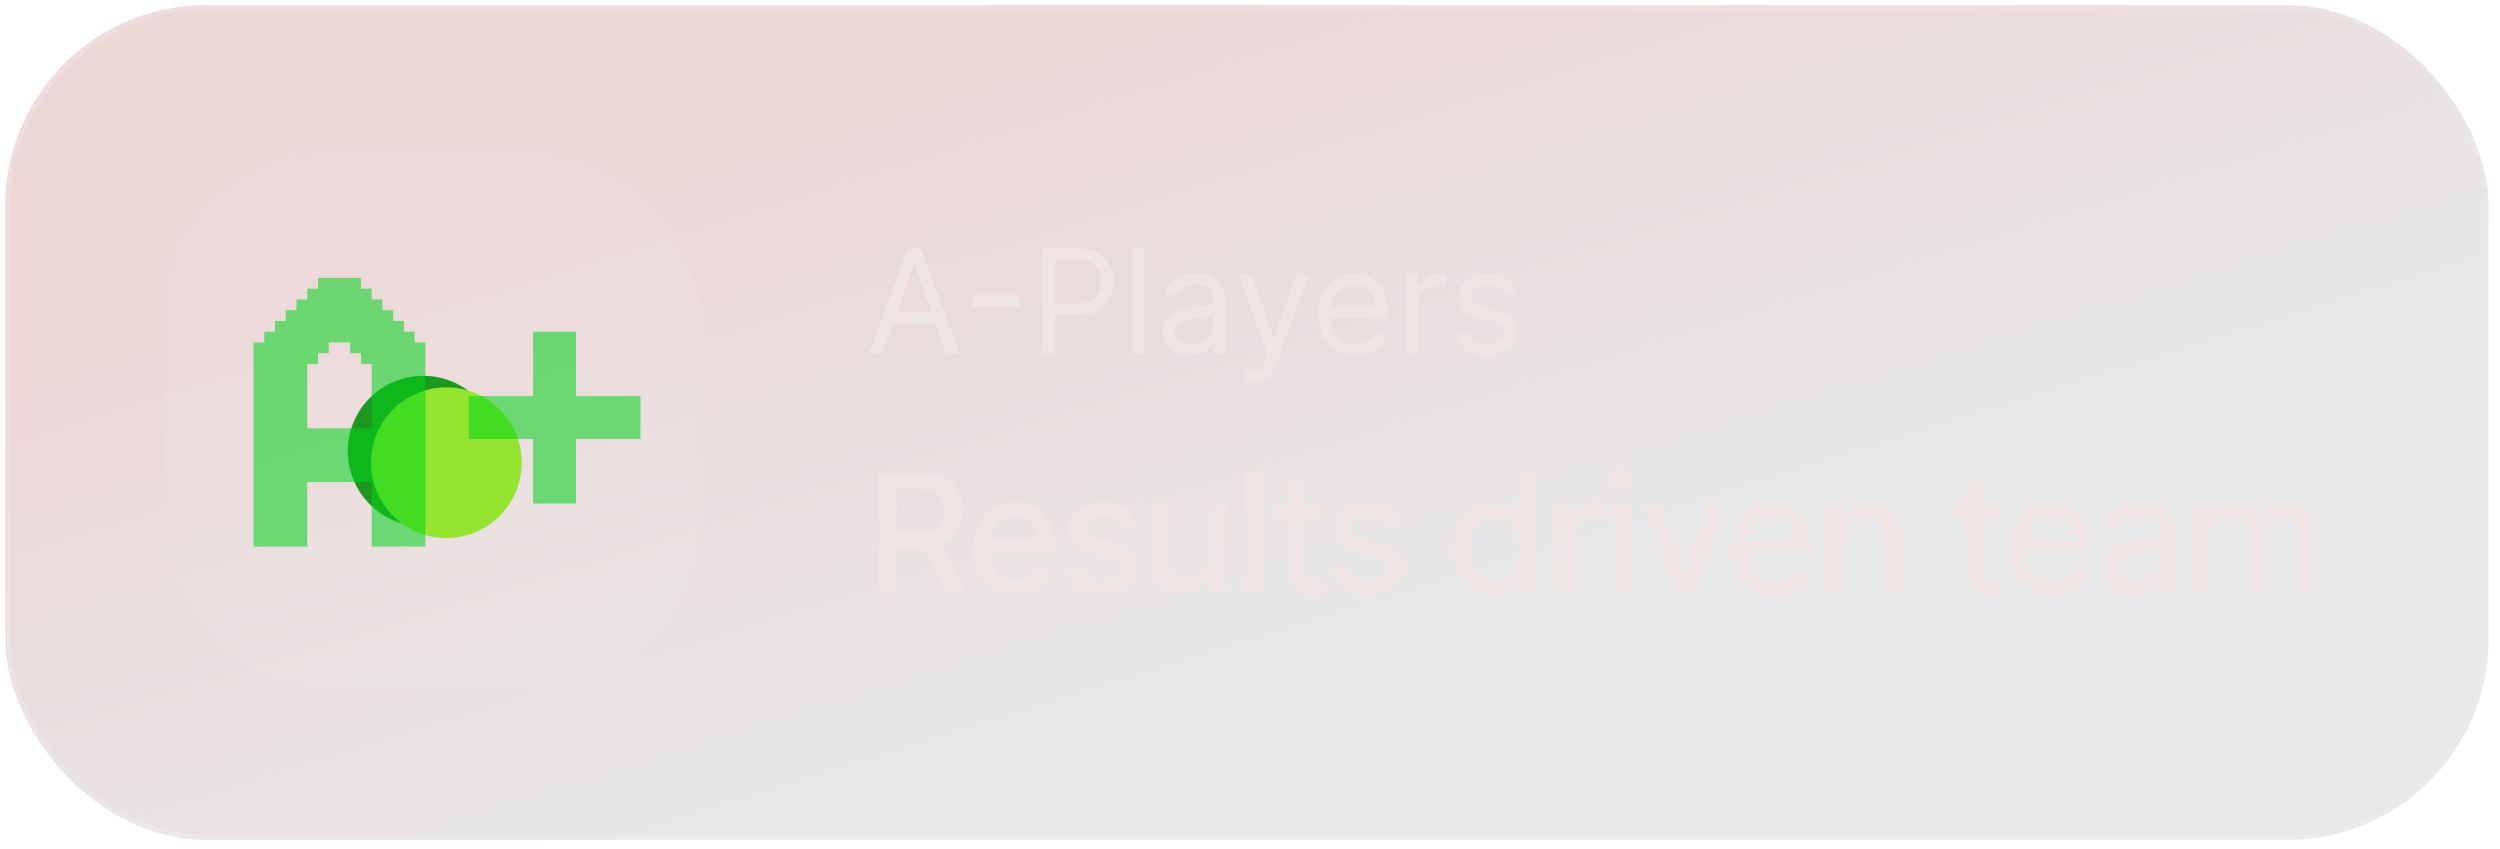 <svg width="365" height="124" viewBox="0 0 365 124" fill="none" xmlns="http://www.w3.org/2000/svg">
<rect x="0.752" y="0.752" width="362.589" height="121.866" rx="29.338" fill="url(#paint0_linear_75_6385)" fill-opacity="0.16"/>
<rect x="0.752" y="0.752" width="362.589" height="121.866" rx="29.338" stroke="url(#paint1_linear_75_6385)" stroke-width="1.505"/>
<g filter="url(#filter1_d_75_6385)">
<g clip-path="url(#clip0_75_6385)">
<rect x="24.062" y="22.57" width="78.235" height="78.235" rx="24.072" fill="white" fill-opacity="0.07" shape-rendering="crispEdges"/>
<g filter="url(#filter2_f_75_6385)">
<circle cx="61.777" cy="65.867" r="11" fill="#1D9720"/>
</g>
<g filter="url(#filter3_f_75_6385)">
<circle cx="65.168" cy="67.559" r="11" fill="#95E430"/>
</g>
<path d="M38.584 78.225L38.584 79.793H37.016V78.225H38.584ZM38.584 76.656V78.225H37.016L37.016 76.656H38.584ZM38.584 75.088V76.656H37.016V75.088H38.584ZM38.584 73.519V75.088H37.016V73.519H38.584ZM38.584 71.951V73.519H37.016V71.951H38.584ZM38.584 70.382V71.951H37.016V70.382H38.584ZM38.584 68.814V70.382H37.016V68.814H38.584ZM38.584 67.245V68.814H37.016V67.245H38.584ZM38.584 65.677V67.245H37.016V65.677H38.584ZM38.584 64.108V65.677H37.016V64.108H38.584ZM38.584 62.54V64.108H37.016V62.54H38.584ZM38.584 60.971V62.54H37.016V60.971H38.584ZM38.584 59.403V60.971H37.016V59.403H38.584ZM38.584 57.834V59.403H37.016V57.834H38.584ZM38.584 56.266L38.584 57.834H37.016L37.016 56.266H38.584ZM40.153 56.266L40.153 57.834H38.584L38.584 56.266H40.153ZM40.153 57.834V59.403H38.584V57.834H40.153ZM40.153 59.403V60.971H38.584V59.403H40.153ZM40.153 60.971V62.54H38.584V60.971H40.153ZM40.153 62.54V64.108H38.584V62.54H40.153ZM40.153 64.108V65.677H38.584V64.108H40.153ZM40.153 65.677V67.245H38.584V65.677H40.153ZM41.721 67.245V68.814H40.153V67.245H41.721ZM41.721 68.814V70.382H40.153V68.814H41.721ZM41.721 70.382V71.951H40.153V70.382H41.721ZM41.721 71.951V73.519H40.153V71.951H41.721ZM41.721 73.519V75.088H40.153V73.519H41.721ZM41.721 75.088V76.656H40.153V75.088H41.721ZM41.721 76.656V78.225H40.153V76.656H41.721ZM41.721 78.225L41.721 79.793H40.153L40.153 78.225H41.721ZM43.29 78.225V79.793H41.721L41.721 78.225H43.29ZM44.858 78.225V79.793H43.29V78.225H44.858ZM44.858 76.656V78.225H43.29V76.656H44.858ZM44.858 75.088V76.656H43.29V75.088H44.858ZM44.858 73.519V75.088H43.29V73.519H44.858ZM44.858 71.951V73.519H43.29V71.951H44.858ZM44.858 70.382V71.951H43.29V70.382H44.858ZM44.858 68.814V70.382H43.29V68.814H44.858ZM44.858 67.245V68.814H43.29V67.245H44.858ZM43.29 67.245V68.814H41.721V67.245H43.29ZM43.29 65.677V67.245H41.721V65.677H43.29ZM43.29 68.814V70.382H41.721V68.814H43.29ZM43.29 70.382V71.951H41.721V70.382H43.29ZM43.29 71.951V73.519H41.721V71.951H43.29ZM43.29 73.519V75.088H41.721V73.519H43.29ZM43.29 75.088V76.656H41.721V75.088H43.29ZM43.29 76.656V78.225H41.721V76.656H43.29ZM40.153 78.225L40.153 79.793H38.584L38.584 78.225H40.153ZM40.153 76.656V78.225H38.584V76.656H40.153ZM40.153 75.088V76.656H38.584V75.088H40.153ZM40.153 73.519V75.088H38.584V73.519H40.153ZM40.153 71.951V73.519H38.584V71.951H40.153ZM40.153 70.382V71.951H38.584V70.382H40.153ZM40.153 68.814V70.382H38.584V68.814H40.153ZM40.153 67.245V68.814H38.584V67.245H40.153ZM38.584 51.56V53.129H37.016V51.56H38.584ZM38.584 53.129V54.697H37.016V53.129H38.584ZM38.584 54.697V56.266H37.016V54.697H38.584ZM43.29 48.423V49.992H41.721V48.423H43.29ZM43.29 51.56V53.129H41.721V51.56H43.29ZM43.29 53.129V54.697H41.721V53.129H43.29ZM43.29 54.697L43.29 56.266H41.721V54.697H43.29ZM43.29 56.266V57.834H41.721L41.721 56.266H43.29ZM43.29 57.834V59.403H41.721V57.834H43.29ZM43.29 59.403V60.971H41.721V59.403H43.29ZM43.29 60.971V62.54H41.721V60.971H43.29ZM44.858 62.54V64.108H43.29V62.54L44.858 62.54ZM44.858 64.108V65.677H43.29V64.108H44.858ZM44.858 65.677V67.245H43.29V65.677H44.858ZM44.858 60.971V62.54L43.29 62.54V60.971L44.858 60.971ZM44.858 59.403V60.971L43.29 60.971V59.403H44.858ZM44.858 57.834V59.403H43.29V57.834H44.858ZM44.858 56.266V57.834H43.29V56.266H44.858ZM44.858 54.697L44.858 56.266H43.29L43.29 54.697H44.858ZM44.858 53.129V54.697H43.29V53.129H44.858ZM44.858 51.56V53.129H43.29V51.56H44.858ZM44.858 49.992V51.56H43.29V49.992H44.858ZM44.858 48.423V49.992H43.29V48.423H44.858ZM44.858 46.855V48.423H43.29V46.855H44.858ZM43.29 49.992V51.56H41.721V49.992H43.29ZM44.858 45.286V46.855H43.29V45.286H44.858ZM44.858 43.718V45.286H43.29V43.718H44.858ZM41.721 48.423V49.992H40.153V48.423H41.721ZM41.721 49.992V51.56H40.153V49.992H41.721ZM41.721 51.56V53.129H40.153V51.56H41.721ZM40.153 53.129V54.697H38.584V53.129H40.153ZM40.153 54.697V56.266H38.584V54.697H40.153ZM40.153 51.56V53.129H38.584V51.56H40.153ZM40.153 49.992V51.56H38.584V49.992H40.153ZM41.721 53.129V54.697H40.153V53.129H41.721ZM41.721 54.697V56.266H40.153V54.697H41.721ZM41.721 56.266L41.721 57.834H40.153L40.153 56.266H41.721ZM41.721 57.834V59.403H40.153V57.834H41.721ZM41.721 59.403V60.971H40.153V59.403H41.721ZM41.721 60.971V62.54H40.153V60.971H41.721ZM41.721 62.54V64.108H40.153V62.54H41.721ZM41.721 64.108V65.677H40.153V64.108H41.721ZM41.721 65.677V67.245H40.153V65.677H41.721ZM43.29 64.108V65.677H41.721V64.108H43.29ZM43.29 62.54V64.108H41.721V62.54H43.29ZM55.838 78.225V79.793H54.269V78.225H55.838ZM55.838 76.656V78.225H54.269V76.656H55.838ZM55.838 75.088V76.656H54.269V75.088H55.838ZM55.838 73.519V75.088H54.269V73.519H55.838ZM55.838 71.951V73.519H54.269V71.951H55.838ZM55.838 70.382V71.951H54.269V70.382H55.838ZM55.838 68.814V70.382H54.269V68.814H55.838ZM55.838 67.245V68.814H54.269V67.245H55.838ZM55.838 65.677V67.245H54.269V65.677H55.838ZM55.838 64.108V65.677H54.269V64.108H55.838ZM55.838 62.54V64.108H54.269V62.54H55.838ZM55.838 60.971V62.54H54.269V60.971H55.838ZM55.838 59.403V60.971H54.269V59.403H55.838ZM55.838 57.834V59.403H54.269V57.834H55.838ZM55.838 56.266V57.834H54.269V56.266H55.838ZM57.406 56.266V57.834H55.838V56.266H57.406ZM57.406 57.834V59.403H55.838V57.834H57.406ZM57.406 59.403V60.971H55.838V59.403H57.406ZM57.406 60.971V62.54H55.838V60.971H57.406ZM57.406 62.54V64.108H55.838V62.54H57.406ZM57.406 64.108V65.677H55.838V64.108H57.406ZM57.406 65.677V67.245H55.838V65.677H57.406ZM58.975 67.245V68.814H57.406V67.245H58.975ZM58.975 68.814V70.382H57.406V68.814H58.975ZM58.975 70.382V71.951H57.406V70.382H58.975ZM58.975 71.951V73.519H57.406V71.951H58.975ZM58.975 73.519V75.088H57.406V73.519H58.975ZM58.975 75.088V76.656H57.406V75.088H58.975ZM58.975 76.656V78.225H57.406V76.656H58.975ZM58.975 78.225V79.793H57.406V78.225H58.975ZM60.543 78.225V79.793H58.975V78.225H60.543ZM62.111 78.225V79.793H60.543V78.225H62.111ZM62.111 76.656V78.225H60.543V76.656H62.111ZM62.111 75.088V76.656H60.543V75.088H62.111ZM62.111 73.519V75.088H60.543V73.519H62.111ZM62.111 71.951V73.519H60.543V71.951H62.111ZM62.111 70.382V71.951H60.543V70.382H62.111ZM62.111 68.814V70.382H60.543V68.814H62.111ZM62.111 67.245V68.814H60.543V67.245H62.111ZM60.543 67.245V68.814H58.975V67.245H60.543ZM60.543 65.677V67.245H58.975V65.677H60.543ZM60.543 68.814V70.382H58.975V68.814H60.543ZM60.543 70.382V71.951H58.975V70.382H60.543ZM60.543 71.951V73.519H58.975V71.951H60.543ZM60.543 73.519V75.088H58.975V73.519H60.543ZM60.543 75.088V76.656H58.975V75.088H60.543ZM60.543 76.656V78.225H58.975V76.656H60.543ZM57.406 78.225V79.793H55.838V78.225H57.406ZM57.406 76.656V78.225H55.838V76.656H57.406ZM57.406 75.088V76.656H55.838V75.088H57.406ZM57.406 73.519V75.088H55.838V73.519H57.406ZM57.406 71.951V73.519H55.838V71.951H57.406ZM57.406 70.382V71.951H55.838V70.382H57.406ZM57.406 68.814V70.382H55.838V68.814H57.406ZM57.406 67.245V68.814H55.838V67.245H57.406ZM55.838 43.718V45.286H54.269V43.718H55.838ZM55.838 45.286V46.855H54.269V45.286H55.838ZM55.838 46.855V48.423H54.269V46.855H55.838ZM55.838 48.423V49.992H54.269V48.423H55.838ZM55.838 49.992V51.56H54.269V49.992H55.838ZM55.838 51.56L55.838 53.129H54.269L54.269 51.56H55.838ZM55.838 53.129V54.697H54.269V53.129H55.838ZM55.838 54.697V56.266H54.269V54.697H55.838ZM60.543 48.423V49.992H58.975V48.423H60.543ZM60.543 51.56L60.543 53.129H58.975L58.975 51.56H60.543ZM60.543 53.129V54.697H58.975V53.129H60.543ZM60.543 54.697V56.266H58.975V54.697H60.543ZM60.543 56.266V57.834H58.975V56.266H60.543ZM60.543 57.834V59.403H58.975V57.834H60.543ZM60.543 59.403V60.971H58.975V59.403H60.543ZM60.543 60.971V62.54H58.975V60.971H60.543ZM62.111 62.54V64.108H60.543V62.54H62.111ZM62.111 64.108V65.677H60.543V64.108H62.111ZM62.111 65.677V67.245H60.543V65.677H62.111ZM62.111 60.971V62.54H60.543V60.971H62.111ZM62.111 59.403V60.971H60.543V59.403H62.111ZM62.111 57.834V59.403H60.543V57.834H62.111ZM62.111 56.266V57.834H60.543V56.266H62.111ZM62.111 54.697V56.266H60.543V54.697H62.111ZM62.111 53.129V54.697H60.543V53.129H62.111ZM62.111 51.56L62.111 53.129H60.543L60.543 51.56H62.111ZM62.111 49.992V51.56H60.543V49.992H62.111ZM60.543 49.992V51.56H58.975V49.992H60.543ZM58.975 46.855V48.423L57.406 48.423V46.855L58.975 46.855ZM58.975 48.423V49.992L57.406 49.992V48.423L58.975 48.423ZM58.975 49.992V51.56L57.406 51.56V49.992L58.975 49.992ZM58.975 51.56L58.975 53.129L57.406 53.129L57.406 51.56L58.975 51.56ZM57.406 53.129V54.697H55.838V53.129H57.406ZM57.406 54.697V56.266H55.838V54.697H57.406ZM57.406 51.56L57.406 53.129H55.838L55.838 51.56H57.406ZM57.406 49.992V51.56H55.838V49.992H57.406ZM57.406 48.423V49.992H55.838V48.423H57.406ZM57.406 46.855V48.423H55.838V46.855H57.406ZM57.406 45.286V46.855H55.838V45.286H57.406ZM58.975 53.129V54.697L57.406 54.697V53.129L58.975 53.129ZM58.975 54.697V56.266L57.406 56.266V54.697L58.975 54.697ZM58.975 56.266V57.834L57.406 57.834V56.266L58.975 56.266ZM58.975 57.834V59.403L57.406 59.403V57.834L58.975 57.834ZM58.975 59.403V60.971H57.406V59.403L58.975 59.403ZM58.975 60.971V62.54H57.406V60.971H58.975ZM58.975 62.54V64.108H57.406V62.54H58.975ZM58.975 64.108V65.677H57.406V64.108H58.975ZM58.975 65.677V67.245H57.406V65.677H58.975ZM60.543 64.108V65.677H58.975V64.108H60.543ZM60.543 62.54V64.108H58.975V62.54H60.543ZM47.995 40.581V42.149H46.427V40.581H47.995ZM49.564 40.581V42.149H47.995V40.581H49.564ZM51.132 40.581V42.149H49.564V40.581H51.132ZM52.701 40.581V42.149H51.132V40.581H52.701ZM54.269 42.149L54.269 43.718H52.701L52.701 42.149H54.269ZM52.701 42.149L52.701 43.718H51.132L51.132 42.149H52.701ZM51.132 42.149L51.132 43.718H49.564V42.149H51.132ZM49.564 42.149V43.718H47.995V42.149H49.564ZM47.995 42.149V43.718H46.427V42.149H47.995ZM46.427 42.149V43.718L44.858 43.718V42.149L46.427 42.149ZM46.427 43.718V45.286H44.858V43.718L46.427 43.718ZM46.427 45.286V46.855H44.858V45.286H46.427ZM47.995 43.718V45.286H46.427V43.718H47.995ZM49.564 43.718V45.286L47.995 45.286V43.718H49.564ZM51.132 43.718V45.286H49.564V43.718H51.132ZM52.701 43.718V45.286H51.132V43.718H52.701ZM54.269 43.718V45.286H52.701V43.718H54.269ZM54.269 45.286V46.855H52.701V45.286H54.269ZM52.701 45.286V46.855H51.132V45.286H52.701ZM51.132 45.286V46.855H49.564V45.286H51.132ZM49.564 45.286V46.855L47.995 46.855V45.286L49.564 45.286ZM47.995 45.286V46.855H46.427V45.286H47.995ZM46.427 46.855V48.423H44.858V46.855H46.427ZM47.995 46.855V48.423H46.427V46.855H47.995ZM54.269 46.855V48.423H52.701V46.855H54.269ZM52.701 46.855V48.423H51.132V46.855H52.701ZM54.269 48.423V49.992H52.701V48.423H54.269ZM46.427 48.423V49.992H44.858V48.423H46.427ZM43.29 45.286V46.855H41.721V45.286H43.29ZM43.29 46.855V48.423H41.721V46.855H43.29ZM41.721 46.855V48.423H40.153V46.855H41.721ZM40.153 48.423V49.992H38.584V48.423H40.153ZM38.584 49.992V51.56H37.016V49.992H38.584ZM46.427 49.992V51.56H44.858V49.992H46.427ZM47.995 48.423V49.992H46.427V48.423H47.995ZM49.564 46.855V48.423L47.995 48.423V46.855L49.564 46.855ZM51.132 46.855V48.423H49.564V46.855H51.132ZM52.701 48.423V49.992H51.132V48.423H52.701ZM54.269 49.992V51.56H52.701V49.992H54.269ZM46.427 68.814V70.382H44.858V68.814H46.427ZM47.995 68.814V70.382H46.427V68.814H47.995ZM49.564 68.814V70.382H47.995V68.814H49.564ZM51.132 68.814V70.382H49.564V68.814H51.132ZM52.701 68.814V70.382H51.132V68.814H52.701ZM54.269 68.814V70.382H52.701V68.814H54.269ZM54.269 67.245V68.814H52.701V67.245H54.269ZM52.701 67.245V68.814H51.132V67.245H52.701ZM51.132 67.245V68.814H49.564V67.245H51.132ZM49.564 67.245V68.814H47.995V67.245H49.564ZM47.995 67.245V68.814H46.427V67.245H47.995ZM46.427 67.245V68.814H44.858V67.245H46.427ZM46.427 65.677V67.245H44.858V65.677H46.427ZM47.995 65.677V67.245H46.427V65.677H47.995ZM49.564 65.677V67.245H47.995V65.677H49.564ZM51.132 65.677V67.245H49.564V65.677H51.132ZM52.701 65.677V67.245H51.132V65.677H52.701ZM54.269 65.677V67.245H52.701V65.677H54.269ZM54.269 64.108V65.677H52.701V64.108H54.269ZM52.701 64.108V65.677H51.132V64.108H52.701ZM51.132 64.108V65.677H49.564V64.108H51.132ZM49.564 64.108V65.677H47.995V64.108H49.564ZM47.995 64.108V65.677H46.427V64.108H47.995ZM46.427 64.108V65.677H44.858V64.108H46.427ZM46.427 62.54V64.108H44.858V62.54H46.427ZM47.995 62.54V64.108H46.427V62.54H47.995ZM49.564 62.54V64.108H47.995V62.54H49.564ZM51.132 62.54V64.108H49.564V62.54H51.132ZM52.701 62.54V64.108H51.132V62.54H52.701ZM54.269 62.54V64.108H52.701V62.54H54.269ZM49.564 48.423V49.992L47.995 49.992V48.423L49.564 48.423ZM51.132 48.423V49.992H49.564V48.423H51.132ZM47.995 49.992V51.56H46.427V49.992H47.995ZM46.427 51.56V53.129H44.858V51.56H46.427ZM52.701 49.992V51.56H51.132V49.992H52.701ZM54.269 51.56L54.269 53.129H52.701L52.701 51.56H54.269ZM82.532 48.423V49.992H80.964V48.423H82.532ZM84.101 49.992V51.56H82.532V49.992H84.101ZM84.101 51.56V53.129H82.532V51.56H84.101ZM84.101 53.129V54.697H82.532V53.129H84.101ZM84.101 54.697V56.266H82.532V54.697H84.101ZM84.101 56.266L84.101 57.834H82.532L82.532 56.266H84.101ZM84.101 48.423V49.992H82.532V48.423H84.101ZM79.395 48.423V49.992H77.827V48.423H79.395ZM79.395 49.992V51.56H77.827V49.992H79.395ZM79.395 51.56V53.129H77.827V51.56H79.395ZM79.395 53.129V54.697H77.827V53.129H79.395ZM79.395 54.697V56.266H77.827V54.697H79.395ZM80.964 56.266L80.964 57.834H79.395L79.395 56.266H80.964ZM82.532 56.266L82.532 57.834H80.964L80.964 56.266H82.532ZM82.532 54.697V56.266H80.964V54.697H82.532ZM82.532 53.129V54.697H80.964V53.129H82.532ZM82.532 51.56V53.129H80.964V51.56H82.532ZM82.532 49.992V51.56H80.964V49.992H82.532ZM80.964 48.423V49.992H79.395V48.423H80.964ZM79.395 56.266L79.395 57.834H77.827L77.827 56.266H79.395ZM80.964 54.697V56.266H79.395V54.697H80.964ZM80.964 53.129V54.697H79.395V53.129H80.964ZM80.964 51.56V53.129H79.395V51.56H80.964ZM80.964 49.992V51.56H79.395V49.992H80.964ZM69.985 57.834V59.403H68.416V57.834H69.985ZM71.553 57.834V59.403H69.985V57.834H71.553ZM73.121 57.834V59.403H71.553V57.834H73.121ZM74.69 57.834V59.403H73.121V57.834H74.69ZM76.258 57.834V59.403H74.69V57.834H76.258ZM77.827 57.834V59.403H76.258V57.834H77.827ZM79.395 57.834V59.403H77.827V57.834H79.395ZM80.964 57.834V59.403H79.395V57.834H80.964ZM82.532 57.834V59.403H80.964V57.834H82.532ZM84.101 57.834V59.403H82.532V57.834H84.101ZM85.669 57.834V59.403H84.101V57.834H85.669ZM87.238 57.834V59.403H85.669V57.834H87.238ZM88.806 57.834V59.403L87.238 59.403V57.834L88.806 57.834ZM90.375 57.834V59.403H88.806V57.834H90.375ZM91.943 57.834V59.403H90.375V57.834H91.943ZM93.512 57.834V59.403H91.943V57.834H93.512ZM93.512 59.403V60.971H91.943V59.403H93.512ZM93.512 60.971V62.54H91.943V60.971H93.512ZM93.512 62.54V64.108H91.943V62.54H93.512ZM91.943 62.54V64.108H90.375V62.54H91.943ZM90.375 62.54V64.108H88.806V62.54H90.375ZM90.375 60.971V62.54H88.806V60.971H90.375ZM88.806 60.971V62.54H87.238V60.971H88.806ZM87.238 60.971V62.54H85.669V60.971H87.238ZM85.669 60.971V62.54H84.101V60.971H85.669ZM84.101 60.971V62.54L82.532 62.54V60.971L84.101 60.971ZM82.532 60.971V62.54H80.964V60.971H82.532ZM80.964 60.971V62.54H79.395V60.971H80.964ZM79.395 60.971V62.54H77.827V60.971H79.395ZM79.395 59.403V60.971H77.827V59.403H79.395ZM80.964 59.403V60.971H79.395V59.403H80.964ZM84.101 59.403V60.971L82.532 60.971V59.403H84.101ZM85.669 59.403V60.971H84.101V59.403H85.669ZM88.806 59.403V60.971H87.238V59.403L88.806 59.403ZM90.375 59.403V60.971H88.806V59.403H90.375ZM91.943 59.403V60.971H90.375V59.403H91.943ZM91.943 60.971V62.54H90.375V60.971H91.943ZM87.238 59.403V60.971H85.669V59.403H87.238ZM82.532 59.403V60.971H80.964V59.403H82.532ZM77.827 59.403V60.971H76.258V59.403H77.827ZM76.258 59.403V60.971H74.69V59.403H76.258ZM74.69 59.403V60.971H73.121V59.403H74.69ZM74.69 60.971V62.54H73.121V60.971H74.69ZM73.121 60.971V62.54H71.553V60.971H73.121ZM71.553 60.971V62.54H69.985V60.971H71.553ZM69.985 60.971V62.54H68.416V60.971H69.985ZM69.985 59.403V60.971H68.416V59.403H69.985ZM71.553 59.403V60.971H69.985V59.403H71.553ZM73.121 59.403V60.971H71.553V59.403H73.121ZM69.985 62.54V64.108H68.416V62.54H69.985ZM71.553 62.54V64.108H69.985V62.54H71.553ZM73.121 62.54V64.108H71.553V62.54H73.121ZM74.69 62.54V64.108H73.121V62.54H74.69ZM76.258 62.54V64.108H74.69V62.54H76.258ZM77.827 62.54V64.108H76.258V62.54H77.827ZM79.395 62.54V64.108H77.827V62.54H79.395ZM80.964 62.54V64.108H79.395V62.54H80.964ZM77.827 60.971V62.54H76.258V60.971H77.827ZM76.258 60.971V62.54H74.69V60.971H76.258ZM88.806 62.54V64.108H87.238V62.54H88.806ZM87.238 62.54V64.108H85.669V62.54H87.238ZM84.101 64.108V65.677L82.532 65.677V64.108L84.101 64.108ZM82.532 64.108V65.677H80.964V64.108H82.532ZM82.532 62.54V64.108H80.964V62.54H82.532ZM84.101 62.54V64.108L82.532 64.108V62.54L84.101 62.54ZM85.669 62.54V64.108H84.101V62.54H85.669ZM84.101 70.382V71.951L82.532 71.951V70.382L84.101 70.382ZM84.101 68.814V70.382L82.532 70.382V68.814L84.101 68.814ZM84.101 67.245V68.814L82.532 68.814V67.245L84.101 67.245ZM84.101 65.677V67.245L82.532 67.245V65.677L84.101 65.677ZM84.101 71.951V73.519L82.532 73.519V71.951L84.101 71.951ZM82.532 71.951V73.519H80.964V71.951H82.532ZM80.964 71.951V73.519H79.395V71.951H80.964ZM79.395 71.951V73.519H77.827V71.951H79.395ZM79.395 70.382V71.951H77.827V70.382H79.395ZM79.395 68.814V70.382H77.827V68.814H79.395ZM79.395 67.245V68.814H77.827V67.245H79.395ZM79.395 65.677V67.245H77.827V65.677H79.395ZM79.395 64.108V65.677H77.827V64.108H79.395ZM80.964 64.108V65.677H79.395V64.108H80.964ZM80.964 65.677V67.245H79.395V65.677H80.964ZM80.964 67.245V68.814H79.395V67.245H80.964ZM80.964 68.814V70.382H79.395V68.814H80.964ZM80.964 70.382V71.951H79.395V70.382H80.964ZM82.532 68.814V70.382H80.964V68.814H82.532ZM82.532 67.245V68.814H80.964V67.245H82.532ZM82.532 65.677V67.245H80.964V65.677H82.532ZM82.532 70.382V71.951H80.964V70.382H82.532Z" fill="#00D319" fill-opacity="0.54"/>
</g>
</g>
<path d="M128.854 51.594H126.91L132.534 36.275H134.449L140.074 51.594H138.129L133.552 38.699H133.432L128.854 51.594ZM129.572 45.61H137.411V47.255H129.572V45.61ZM148.803 43.112V44.757H142.101V43.112H148.803ZM152.149 51.594V36.275H157.325C158.526 36.275 159.509 36.492 160.272 36.926C161.04 37.355 161.608 37.935 161.977 38.669C162.346 39.402 162.531 40.219 162.531 41.122C162.531 42.025 162.346 42.845 161.977 43.583C161.613 44.321 161.05 44.909 160.287 45.348C159.524 45.782 158.546 45.999 157.355 45.999H153.645V44.353H157.295C158.117 44.353 158.778 44.211 159.277 43.927C159.776 43.643 160.137 43.259 160.361 42.775C160.591 42.286 160.706 41.735 160.706 41.122C160.706 40.509 160.591 39.96 160.361 39.476C160.137 38.993 159.773 38.614 159.269 38.339C158.766 38.06 158.098 37.921 157.265 37.921H154.004V51.594H152.149ZM167.045 36.275V51.594H165.279V36.275H167.045ZM173.659 51.863C172.931 51.863 172.27 51.726 171.677 51.452C171.083 51.172 170.612 50.771 170.263 50.247C169.914 49.719 169.739 49.081 169.739 48.333C169.739 47.674 169.869 47.141 170.128 46.732C170.388 46.318 170.734 45.994 171.168 45.76C171.602 45.525 172.081 45.351 172.604 45.236C173.133 45.116 173.664 45.021 174.197 44.952C174.895 44.862 175.461 44.795 175.895 44.75C176.334 44.7 176.653 44.617 176.853 44.503C177.057 44.388 177.159 44.189 177.159 43.904V43.845C177.159 43.107 176.957 42.533 176.553 42.124C176.155 41.715 175.549 41.511 174.736 41.511C173.893 41.511 173.232 41.695 172.754 42.064C172.275 42.433 171.938 42.827 171.744 43.246L170.068 42.648C170.368 41.95 170.767 41.406 171.265 41.017C171.769 40.623 172.317 40.349 172.911 40.194C173.509 40.035 174.098 39.955 174.676 39.955C175.045 39.955 175.469 40 175.948 40.09C176.431 40.175 176.898 40.352 177.346 40.621C177.8 40.89 178.177 41.297 178.476 41.84C178.775 42.383 178.925 43.112 178.925 44.024V51.594H177.159V50.038H177.07C176.95 50.287 176.75 50.554 176.471 50.838C176.192 51.123 175.82 51.364 175.357 51.564C174.893 51.763 174.327 51.863 173.659 51.863ZM173.928 50.277C174.626 50.277 175.215 50.14 175.693 49.866C176.177 49.592 176.541 49.238 176.785 48.804C177.035 48.37 177.159 47.914 177.159 47.435V45.819C177.085 45.909 176.92 45.991 176.666 46.066C176.416 46.136 176.127 46.198 175.798 46.253C175.474 46.303 175.157 46.348 174.848 46.388C174.544 46.423 174.297 46.453 174.108 46.477C173.649 46.537 173.22 46.635 172.821 46.769C172.427 46.899 172.108 47.096 171.864 47.36C171.624 47.62 171.505 47.974 171.505 48.422C171.505 49.036 171.731 49.499 172.185 49.813C172.644 50.123 173.225 50.277 173.928 50.277ZM182.872 55.902C182.573 55.902 182.306 55.877 182.072 55.827C181.837 55.782 181.675 55.738 181.586 55.693L182.034 54.137C182.463 54.247 182.842 54.286 183.171 54.257C183.5 54.227 183.792 54.08 184.046 53.815C184.306 53.556 184.543 53.135 184.757 52.551L185.086 51.654L180.838 40.105H182.752L185.924 49.26H186.044L189.215 40.105H191.13L186.253 53.269C186.034 53.863 185.762 54.354 185.438 54.743C185.114 55.137 184.737 55.428 184.308 55.618C183.884 55.807 183.406 55.902 182.872 55.902ZM197.865 51.833C196.758 51.833 195.804 51.589 195.001 51.1C194.203 50.606 193.587 49.918 193.153 49.036C192.724 48.148 192.51 47.116 192.51 45.939C192.51 44.762 192.724 43.725 193.153 42.827C193.587 41.925 194.19 41.222 194.963 40.718C195.741 40.209 196.649 39.955 197.686 39.955C198.284 39.955 198.875 40.055 199.459 40.254C200.042 40.454 200.573 40.778 201.052 41.227C201.531 41.67 201.912 42.259 202.196 42.992C202.481 43.725 202.623 44.627 202.623 45.7V46.448H193.767V44.922H200.827C200.827 44.273 200.698 43.695 200.439 43.186C200.184 42.678 199.82 42.276 199.346 41.982C198.878 41.688 198.324 41.541 197.686 41.541C196.983 41.541 196.374 41.715 195.861 42.064C195.352 42.408 194.961 42.857 194.687 43.411C194.412 43.964 194.275 44.558 194.275 45.191V46.208C194.275 47.076 194.425 47.811 194.724 48.415C195.028 49.013 195.449 49.469 195.988 49.784C196.527 50.093 197.152 50.247 197.865 50.247C198.329 50.247 198.748 50.182 199.122 50.053C199.501 49.918 199.828 49.719 200.102 49.455C200.376 49.185 200.588 48.851 200.738 48.452L202.443 48.931C202.264 49.509 201.962 50.018 201.538 50.457C201.114 50.891 200.591 51.23 199.967 51.474C199.344 51.713 198.643 51.833 197.865 51.833ZM205.308 51.594V40.105H207.013V41.84H207.133C207.342 41.272 207.721 40.81 208.27 40.456C208.818 40.102 209.437 39.925 210.125 39.925C210.255 39.925 210.417 39.928 210.611 39.933C210.806 39.938 210.953 39.945 211.052 39.955V41.75C210.993 41.735 210.855 41.713 210.641 41.683C210.432 41.648 210.21 41.631 209.975 41.631C209.417 41.631 208.918 41.748 208.479 41.982C208.046 42.212 207.701 42.531 207.447 42.94C207.198 43.343 207.073 43.805 207.073 44.323V51.594H205.308ZM221.283 42.678L219.697 43.127C219.598 42.862 219.45 42.605 219.256 42.356C219.067 42.102 218.807 41.892 218.478 41.728C218.149 41.563 217.728 41.481 217.214 41.481C216.511 41.481 215.925 41.643 215.456 41.967C214.992 42.286 214.761 42.693 214.761 43.186C214.761 43.625 214.92 43.972 215.239 44.226C215.558 44.48 216.057 44.692 216.735 44.862L218.441 45.281C219.468 45.53 220.233 45.911 220.737 46.425C221.241 46.934 221.492 47.59 221.492 48.392C221.492 49.051 221.303 49.639 220.924 50.158C220.55 50.676 220.026 51.085 219.353 51.384C218.68 51.684 217.897 51.833 217.005 51.833C215.833 51.833 214.863 51.579 214.095 51.07C213.327 50.562 212.841 49.819 212.636 48.841L214.312 48.422C214.471 49.041 214.773 49.504 215.217 49.813C215.666 50.123 216.252 50.277 216.975 50.277C217.797 50.277 218.451 50.103 218.934 49.754C219.423 49.4 219.667 48.976 219.667 48.482C219.667 48.083 219.528 47.749 219.249 47.48C218.969 47.206 218.54 47.001 217.962 46.867L216.047 46.418C214.995 46.168 214.222 45.782 213.728 45.258C213.24 44.73 212.995 44.069 212.995 43.276C212.995 42.628 213.177 42.054 213.541 41.556C213.91 41.057 214.412 40.666 215.045 40.381C215.683 40.097 216.406 39.955 217.214 39.955C218.351 39.955 219.244 40.204 219.892 40.703C220.545 41.202 221.009 41.86 221.283 42.678Z" fill="#EFE5E5"/>
<path d="M128.294 86.613V69.106H134.535C135.891 69.106 137.017 69.34 137.911 69.807C138.812 70.274 139.484 70.921 139.929 71.748C140.373 72.568 140.596 73.517 140.596 74.594C140.596 75.666 140.371 76.609 139.92 77.424C139.476 78.233 138.803 78.863 137.903 79.313C137.008 79.763 135.883 79.988 134.526 79.988H129.799V77.714H134.287C135.142 77.714 135.837 77.592 136.373 77.347C136.914 77.102 137.31 76.746 137.561 76.278C137.812 75.811 137.937 75.25 137.937 74.594C137.937 73.933 137.809 73.36 137.552 72.876C137.302 72.392 136.906 72.021 136.364 71.765C135.828 71.502 135.125 71.371 134.253 71.371H130.936V86.613H128.294ZM136.937 78.715L141.262 86.613H138.253L134.013 78.715H136.937ZM148.347 86.878C147.053 86.878 145.939 86.602 145.004 86.049C144.076 85.491 143.358 84.707 142.85 83.698C142.349 82.684 142.098 81.496 142.098 80.134C142.098 78.789 142.349 77.603 142.85 76.577C143.358 75.552 144.064 74.751 144.97 74.175C145.882 73.6 146.948 73.312 148.167 73.312C148.908 73.312 149.626 73.434 150.322 73.68C151.017 73.925 151.641 74.309 152.194 74.834C152.747 75.358 153.182 76.039 153.502 76.877C153.821 77.709 153.98 78.72 153.98 79.911V80.817H143.543V78.903H151.476C151.476 78.23 151.339 77.635 151.065 77.116C150.792 76.592 150.407 76.178 149.911 75.876C149.421 75.574 148.846 75.423 148.185 75.423C147.466 75.423 146.84 75.6 146.304 75.953C145.774 76.301 145.364 76.757 145.073 77.321C144.788 77.88 144.645 78.487 144.645 79.142V80.638C144.645 81.516 144.799 82.262 145.107 82.878C145.421 83.493 145.856 83.963 146.415 84.288C146.973 84.607 147.626 84.767 148.373 84.767C148.857 84.767 149.299 84.698 149.698 84.562C150.096 84.419 150.441 84.208 150.732 83.929C151.023 83.65 151.245 83.305 151.399 82.895L153.818 83.331C153.624 84.043 153.277 84.667 152.775 85.203C152.279 85.733 151.655 86.146 150.903 86.442C150.156 86.733 149.304 86.878 148.347 86.878ZM165.903 76.689L163.587 77.099C163.49 76.803 163.336 76.52 163.125 76.253C162.92 75.985 162.641 75.765 162.287 75.594C161.934 75.423 161.492 75.338 160.962 75.338C160.238 75.338 159.634 75.5 159.15 75.825C158.666 76.144 158.423 76.558 158.423 77.065C158.423 77.504 158.586 77.857 158.911 78.125C159.235 78.393 159.76 78.612 160.484 78.783L162.569 79.262C163.778 79.541 164.678 79.971 165.271 80.552C165.863 81.134 166.16 81.889 166.16 82.818C166.16 83.604 165.932 84.305 165.476 84.921C165.026 85.531 164.396 86.009 163.587 86.357C162.783 86.704 161.851 86.878 160.791 86.878C159.321 86.878 158.121 86.565 157.192 85.938C156.263 85.305 155.694 84.408 155.483 83.245L157.953 82.869C158.107 83.513 158.423 84 158.902 84.331C159.381 84.656 160.005 84.818 160.774 84.818C161.612 84.818 162.282 84.644 162.783 84.297C163.285 83.943 163.535 83.513 163.535 83.006C163.535 82.596 163.381 82.251 163.074 81.972C162.772 81.692 162.307 81.481 161.68 81.339L159.458 80.852C158.232 80.572 157.326 80.128 156.739 79.518C156.158 78.908 155.867 78.136 155.867 77.201C155.867 76.426 156.084 75.748 156.517 75.167C156.95 74.586 157.549 74.133 158.312 73.808C159.076 73.477 159.951 73.312 160.937 73.312C162.356 73.312 163.473 73.62 164.288 74.235C165.103 74.845 165.641 75.663 165.903 76.689ZM176.535 81.168V73.483H179.1V86.613H176.587V84.339H176.45C176.148 85.04 175.663 85.624 174.997 86.092C174.336 86.553 173.512 86.784 172.526 86.784C171.683 86.784 170.936 86.599 170.286 86.229C169.642 85.853 169.135 85.297 168.765 84.562C168.4 83.826 168.218 82.918 168.218 81.835V73.483H170.774V81.527C170.774 82.422 171.022 83.134 171.517 83.664C172.013 84.194 172.657 84.459 173.449 84.459C173.928 84.459 174.404 84.339 174.877 84.1C175.356 83.861 175.752 83.499 176.065 83.014C176.384 82.53 176.541 81.915 176.535 81.168ZM184.338 69.106V86.613H181.782V69.106H184.338ZM193.153 73.483V75.534H185.981V73.483H193.153ZM187.905 70.337H190.461V82.758C190.461 83.254 190.535 83.627 190.683 83.878C190.831 84.123 191.022 84.291 191.256 84.382C191.495 84.468 191.754 84.51 192.034 84.51C192.239 84.51 192.418 84.496 192.572 84.468C192.726 84.439 192.846 84.416 192.931 84.399L193.393 86.511C193.245 86.568 193.034 86.625 192.76 86.682C192.487 86.744 192.145 86.779 191.734 86.784C191.062 86.796 190.435 86.676 189.854 86.425C189.272 86.174 188.802 85.787 188.443 85.263C188.084 84.738 187.905 84.08 187.905 83.288V70.337ZM204.856 76.689L202.54 77.099C202.443 76.803 202.289 76.52 202.078 76.253C201.873 75.985 201.594 75.765 201.24 75.594C200.887 75.423 200.445 75.338 199.915 75.338C199.191 75.338 198.587 75.5 198.103 75.825C197.619 76.144 197.376 76.558 197.376 77.065C197.376 77.504 197.539 77.857 197.864 78.125C198.188 78.393 198.713 78.612 199.437 78.783L201.522 79.262C202.731 79.541 203.631 79.971 204.224 80.552C204.816 81.134 205.113 81.889 205.113 82.818C205.113 83.604 204.885 84.305 204.429 84.921C203.979 85.531 203.349 86.009 202.54 86.357C201.736 86.704 200.804 86.878 199.744 86.878C198.274 86.878 197.074 86.565 196.145 85.938C195.216 85.305 194.647 84.408 194.436 83.245L196.906 82.869C197.06 83.513 197.376 84 197.855 84.331C198.334 84.656 198.958 84.818 199.727 84.818C200.565 84.818 201.235 84.644 201.736 84.297C202.238 83.943 202.488 83.513 202.488 83.006C202.488 82.596 202.334 82.251 202.027 81.972C201.725 81.692 201.26 81.481 200.633 81.339L198.411 80.852C197.185 80.572 196.279 80.128 195.692 79.518C195.111 78.908 194.82 78.136 194.82 77.201C194.82 76.426 195.037 75.748 195.47 75.167C195.903 74.586 196.502 74.133 197.265 73.808C198.029 73.477 198.904 73.312 199.89 73.312C201.309 73.312 202.426 73.62 203.241 74.235C204.056 74.845 204.594 75.663 204.856 76.689ZM217.704 86.87C216.644 86.87 215.698 86.599 214.866 86.058C214.04 85.51 213.39 84.733 212.917 83.724C212.45 82.71 212.216 81.493 212.216 80.074C212.216 78.655 212.453 77.441 212.926 76.432C213.405 75.423 214.06 74.651 214.892 74.115C215.724 73.58 216.667 73.312 217.722 73.312C218.537 73.312 219.192 73.449 219.688 73.722C220.189 73.99 220.577 74.304 220.85 74.663C221.13 75.022 221.346 75.338 221.5 75.612H221.654V69.106H224.21V86.613H221.714V84.57H221.5C221.346 84.85 221.124 85.169 220.833 85.528C220.548 85.887 220.155 86.2 219.654 86.468C219.152 86.736 218.502 86.87 217.704 86.87ZM218.269 84.69C219.004 84.69 219.625 84.496 220.132 84.109C220.645 83.715 221.033 83.171 221.295 82.476C221.563 81.781 221.697 80.971 221.697 80.048C221.697 79.136 221.566 78.338 221.303 77.654C221.041 76.971 220.657 76.438 220.149 76.056C219.642 75.674 219.015 75.483 218.269 75.483C217.499 75.483 216.858 75.683 216.345 76.082C215.832 76.481 215.445 77.025 215.183 77.714C214.926 78.404 214.798 79.182 214.798 80.048C214.798 80.926 214.929 81.715 215.191 82.416C215.453 83.117 215.841 83.673 216.354 84.083C216.872 84.488 217.511 84.69 218.269 84.69ZM227.106 86.613V73.483H229.576V75.569H229.713C229.952 74.862 230.374 74.306 230.978 73.902C231.588 73.492 232.277 73.286 233.047 73.286C233.206 73.286 233.394 73.292 233.611 73.303C233.833 73.315 234.007 73.329 234.132 73.346V75.791C234.03 75.763 233.847 75.731 233.585 75.697C233.323 75.657 233.061 75.637 232.799 75.637C232.195 75.637 231.656 75.765 231.183 76.022C230.716 76.273 230.345 76.623 230.072 77.073C229.798 77.518 229.662 78.025 229.662 78.595V86.613H227.106ZM235.592 86.613V73.483H238.148V86.613H235.592ZM236.883 71.457C236.438 71.457 236.056 71.309 235.737 71.012C235.424 70.71 235.267 70.351 235.267 69.935C235.267 69.514 235.424 69.155 235.737 68.858C236.056 68.556 236.438 68.405 236.883 68.405C237.327 68.405 237.706 68.556 238.02 68.858C238.339 69.155 238.498 69.514 238.498 69.935C238.498 70.351 238.339 70.71 238.02 71.012C237.706 71.309 237.327 71.457 236.883 71.457ZM252.067 73.483L247.305 86.613H244.57L239.8 73.483H242.544L245.869 83.587H246.006L249.323 73.483H252.067ZM258.929 86.878C257.636 86.878 256.521 86.602 255.587 86.049C254.658 85.491 253.94 84.707 253.433 83.698C252.931 82.684 252.68 81.496 252.68 80.134C252.68 78.789 252.931 77.603 253.433 76.577C253.94 75.552 254.646 74.751 255.553 74.175C256.464 73.6 257.53 73.312 258.75 73.312C259.491 73.312 260.209 73.434 260.904 73.68C261.599 73.925 262.223 74.309 262.776 74.834C263.329 75.358 263.765 76.039 264.084 76.877C264.403 77.709 264.563 78.72 264.563 79.911V80.817L254.125 80.817V78.903L262.058 78.903C262.058 78.23 261.921 77.635 261.648 77.116C261.374 76.592 260.989 76.178 260.494 75.876C260.003 75.574 259.428 75.423 258.767 75.423C258.049 75.423 257.422 75.6 256.886 75.953C256.356 76.301 255.946 76.757 255.655 77.321C255.37 77.88 255.228 78.487 255.228 79.142V80.638C255.228 81.516 255.382 82.262 255.689 82.878C256.003 83.493 256.439 83.963 256.997 84.288C257.556 84.607 258.208 84.767 258.955 84.767C259.439 84.767 259.881 84.698 260.28 84.562C260.679 84.419 261.024 84.208 261.314 83.929C261.605 83.65 261.827 83.305 261.981 82.895L264.4 83.331C264.206 84.043 263.859 84.667 263.357 85.203C262.861 85.733 262.237 86.146 261.485 86.442C260.739 86.733 259.887 86.878 258.929 86.878ZM269.202 78.817V86.613H266.646V73.483H269.1V75.62H269.262C269.564 74.925 270.037 74.366 270.681 73.945C271.331 73.523 272.149 73.312 273.135 73.312C274.029 73.312 274.813 73.5 275.485 73.876C276.158 74.247 276.679 74.799 277.05 75.534C277.42 76.27 277.605 77.179 277.605 78.261V86.613H275.049V78.569C275.049 77.618 274.801 76.874 274.306 76.338C273.81 75.797 273.129 75.526 272.263 75.526C271.67 75.526 271.143 75.654 270.681 75.911C270.225 76.167 269.863 76.543 269.595 77.039C269.333 77.529 269.202 78.122 269.202 78.817ZM292.029 73.483V75.534H284.857V73.483H292.029ZM286.78 70.337H289.336V82.758C289.336 83.254 289.41 83.627 289.558 83.878C289.706 84.123 289.897 84.291 290.131 84.382C290.37 84.468 290.63 84.51 290.909 84.51C291.114 84.51 291.293 84.496 291.447 84.468C291.601 84.439 291.721 84.416 291.806 84.399L292.268 86.511C292.12 86.568 291.909 86.625 291.635 86.682C291.362 86.744 291.02 86.779 290.61 86.784C289.937 86.796 289.31 86.676 288.729 86.425C288.148 86.174 287.677 85.787 287.318 85.263C286.959 84.738 286.78 84.08 286.78 83.288V70.337ZM299.622 86.878C298.328 86.878 297.214 86.602 296.279 86.049C295.35 85.491 294.632 84.707 294.125 83.698C293.624 82.684 293.373 81.496 293.373 80.134C293.373 78.789 293.624 77.603 294.125 76.577C294.632 75.552 295.339 74.751 296.245 74.175C297.157 73.6 298.223 73.312 299.442 73.312C300.183 73.312 300.901 73.434 301.596 73.68C302.292 73.925 302.916 74.309 303.469 74.834C304.021 75.358 304.457 76.039 304.776 76.877C305.096 77.709 305.255 78.72 305.255 79.911V80.817H294.818V78.903H302.75C302.75 78.23 302.614 77.635 302.34 77.116C302.067 76.592 301.682 76.178 301.186 75.876C300.696 75.574 300.12 75.423 299.459 75.423C298.741 75.423 298.114 75.6 297.579 75.953C297.049 76.301 296.638 76.757 296.348 77.321C296.063 77.88 295.92 78.487 295.92 79.142V80.638C295.92 81.516 296.074 82.262 296.382 82.878C296.695 83.493 297.131 83.963 297.69 84.288C298.248 84.607 298.901 84.767 299.647 84.767C300.132 84.767 300.573 84.698 300.972 84.562C301.371 84.419 301.716 84.208 302.007 83.929C302.297 83.65 302.52 83.305 302.674 82.895L305.093 83.331C304.899 84.043 304.551 84.667 304.05 85.203C303.554 85.733 302.93 86.146 302.178 86.442C301.431 86.733 300.579 86.878 299.622 86.878ZM311.16 86.904C310.328 86.904 309.576 86.75 308.903 86.442C308.231 86.129 307.698 85.676 307.305 85.083C306.917 84.49 306.723 83.764 306.723 82.903C306.723 82.162 306.866 81.553 307.151 81.074C307.436 80.595 307.82 80.216 308.305 79.937C308.789 79.658 309.331 79.447 309.929 79.304C310.527 79.162 311.137 79.054 311.758 78.98C312.545 78.888 313.183 78.814 313.673 78.757C314.163 78.695 314.52 78.595 314.742 78.458C314.964 78.321 315.075 78.099 315.075 77.791V77.731C315.075 76.985 314.864 76.406 314.443 75.996C314.027 75.586 313.405 75.381 312.579 75.381C311.718 75.381 311.04 75.572 310.544 75.953C310.054 76.329 309.715 76.748 309.527 77.21L307.125 76.663C307.41 75.865 307.826 75.221 308.373 74.731C308.926 74.235 309.561 73.876 310.279 73.654C310.998 73.426 311.753 73.312 312.545 73.312C313.069 73.312 313.625 73.375 314.212 73.5C314.804 73.62 315.357 73.842 315.87 74.167C316.389 74.492 316.813 74.956 317.144 75.56C317.474 76.159 317.64 76.936 317.64 77.894V86.613H315.144V84.818H315.041C314.876 85.149 314.628 85.474 314.297 85.793C313.967 86.112 313.542 86.377 313.024 86.588C312.505 86.799 311.884 86.904 311.16 86.904ZM311.716 84.852C312.422 84.852 313.026 84.713 313.528 84.433C314.035 84.154 314.42 83.79 314.682 83.339C314.95 82.883 315.084 82.396 315.084 81.877V80.185C314.993 80.276 314.816 80.362 314.554 80.441C314.297 80.515 314.004 80.581 313.673 80.638C313.343 80.689 313.021 80.738 312.707 80.783C312.394 80.823 312.132 80.857 311.921 80.886C311.425 80.948 310.972 81.054 310.562 81.202C310.157 81.35 309.832 81.564 309.587 81.843C309.348 82.117 309.228 82.481 309.228 82.938C309.228 83.57 309.462 84.049 309.929 84.374C310.396 84.693 310.992 84.852 311.716 84.852ZM320.292 86.613V73.483H322.745V75.62H322.908C323.181 74.896 323.629 74.332 324.25 73.927C324.871 73.517 325.615 73.312 326.481 73.312C327.359 73.312 328.094 73.517 328.686 73.927C329.285 74.338 329.726 74.902 330.011 75.62H330.148C330.462 74.919 330.96 74.361 331.644 73.945C332.328 73.523 333.143 73.312 334.089 73.312C335.28 73.312 336.252 73.685 337.004 74.432C337.762 75.178 338.141 76.304 338.141 77.808V86.613H335.585V78.048C335.585 77.159 335.343 76.515 334.858 76.116C334.374 75.717 333.795 75.517 333.123 75.517C332.291 75.517 331.644 75.774 331.183 76.287C330.721 76.794 330.49 77.447 330.49 78.244V86.613H327.943V77.885C327.943 77.173 327.72 76.6 327.276 76.167C326.831 75.734 326.253 75.517 325.541 75.517C325.056 75.517 324.609 75.646 324.198 75.902C323.794 76.153 323.466 76.503 323.215 76.954C322.97 77.404 322.848 77.925 322.848 78.518V86.613H320.292Z" fill="#EFE5E5"/>
<defs>
<filter id="filter1_d_75_6385" x="22.558" y="21.066" width="81.243" height="81.243" filterUnits="userSpaceOnUse" color-interpolation-filters="sRGB">
<feFlood flood-opacity="0" result="BackgroundImageFix"/>
<feColorMatrix in="SourceAlpha" type="matrix" values="0 0 0 0 0 0 0 0 0 0 0 0 0 0 0 0 0 0 127 0" result="hardAlpha"/>
<feMorphology radius="1.505" operator="dilate" in="SourceAlpha" result="effect1_dropShadow_75_6385"/>
<feOffset/>
<feComposite in2="hardAlpha" operator="out"/>
<feColorMatrix type="matrix" values="0 0 0 0 0.531 0 0 0 0 0 0 0 0 0 0 0 0 0 0.4 0"/>
<feBlend mode="normal" in2="BackgroundImageFix" result="effect1_dropShadow_75_6385"/>
<feBlend mode="normal" in="SourceGraphic" in2="effect1_dropShadow_75_6385" result="shape"/>
</filter>
<filter id="filter2_f_75_6385" x="20.993" y="25.083" width="81.569" height="81.569" filterUnits="userSpaceOnUse" color-interpolation-filters="sRGB">
<feFlood flood-opacity="0" result="BackgroundImageFix"/>
<feBlend mode="normal" in="SourceGraphic" in2="BackgroundImageFix" result="shape"/>
<feGaussianBlur stdDeviation="14.892" result="effect1_foregroundBlur_75_6385"/>
</filter>
<filter id="filter3_f_75_6385" x="24.383" y="26.774" width="81.569" height="81.569" filterUnits="userSpaceOnUse" color-interpolation-filters="sRGB">
<feFlood flood-opacity="0" result="BackgroundImageFix"/>
<feBlend mode="normal" in="SourceGraphic" in2="BackgroundImageFix" result="shape"/>
<feGaussianBlur stdDeviation="14.892" result="effect1_foregroundBlur_75_6385"/>
</filter>
<linearGradient id="paint0_linear_75_6385" x1="182.047" y1="-5.03704e-06" x2="210.21" y2="90.182" gradientUnits="userSpaceOnUse">
<stop stop-color="#870000"/>
<stop offset="1" stop-color="#70717A"/>
</linearGradient>
<linearGradient id="paint1_linear_75_6385" x1="364.094" y1="115.848" x2="26.094" y2="-34.281" gradientUnits="userSpaceOnUse">
<stop stop-color="white" stop-opacity="0.07"/>
<stop offset="1" stop-color="white" stop-opacity="0.15"/>
</linearGradient>
<clipPath id="clip0_75_6385">
<rect x="24.062" y="22.57" width="78.235" height="78.235" rx="24.072" fill="white"/>
</clipPath>
</defs>
</svg>
